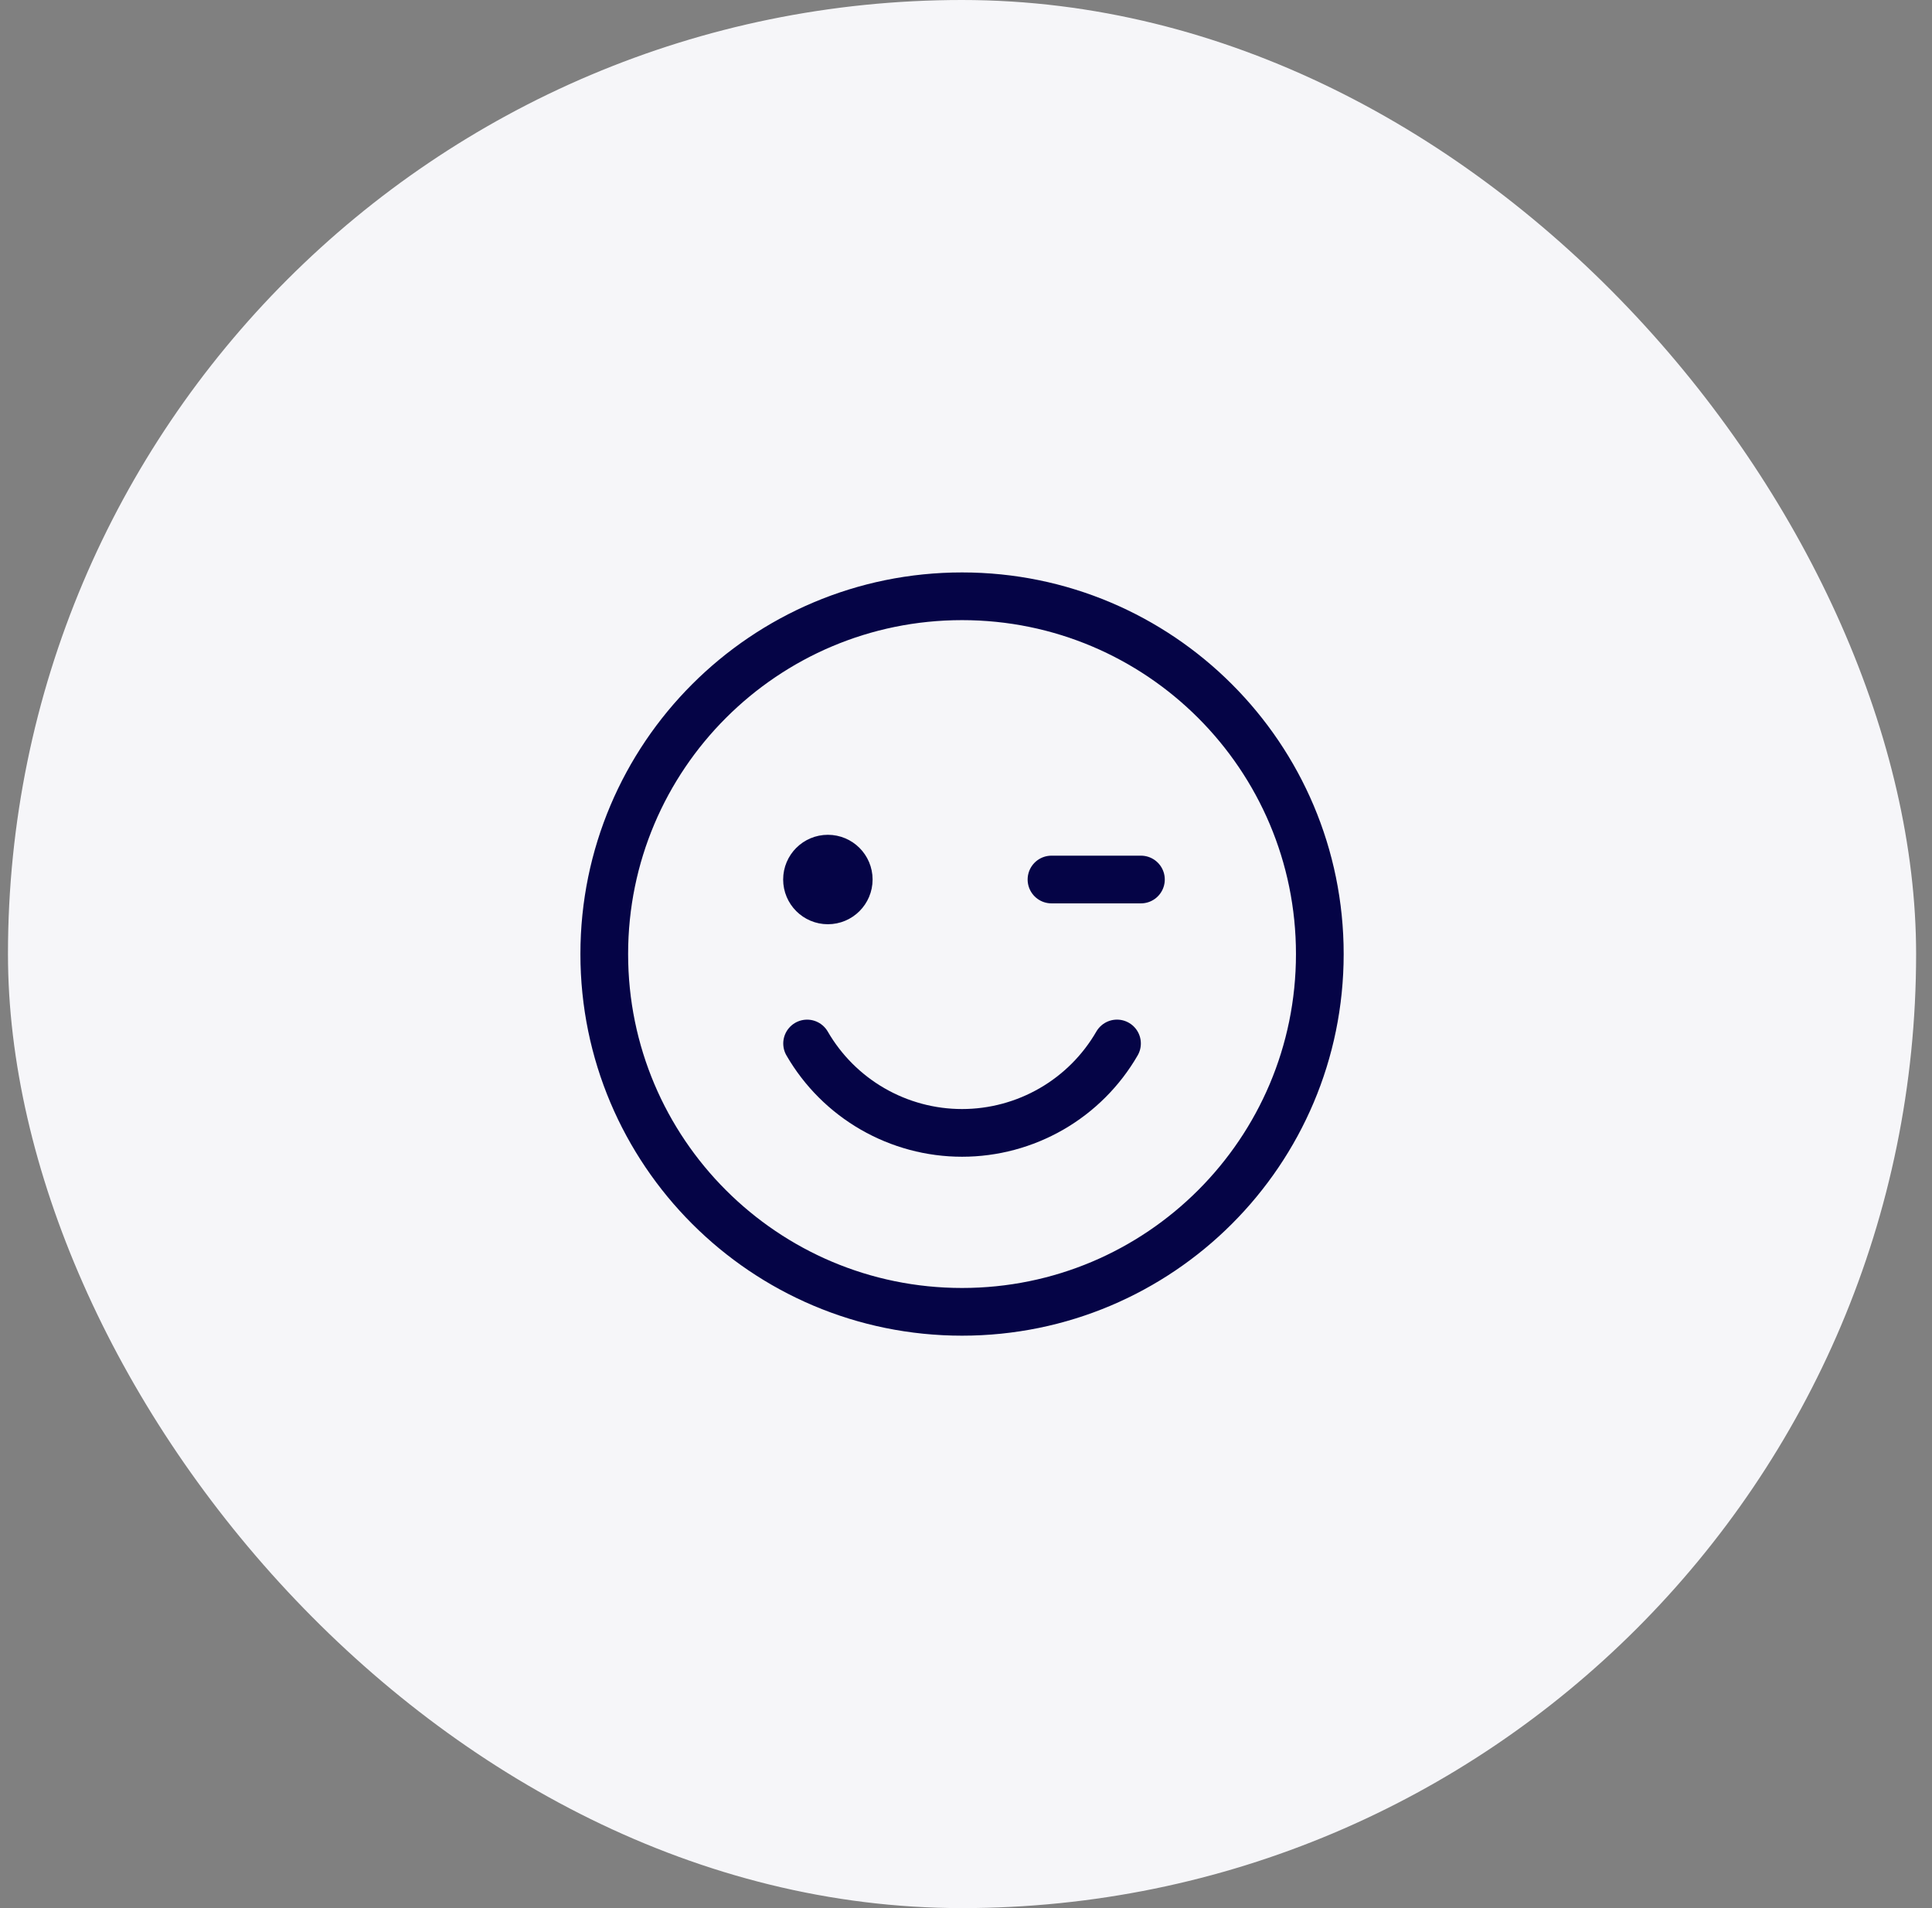 <svg width="81" height="80" viewBox="0 0 81 80" fill="none" xmlns="http://www.w3.org/2000/svg">
<rect x="0" y="0" width="81" height="80" fill="#808080" stroke="none"/>
<rect x="0.334" width="80" height="80" rx="40" fill="#F6F6F9"/>
<path d="M40.334 55C48.618 55 55.334 48.284 55.334 40C55.334 31.716 48.618 25 40.334 25C32.05 25 25.334 31.716 25.334 40C25.334 48.284 32.05 55 40.334 55Z" stroke="#050446" stroke-width="2" stroke-linecap="round" stroke-linejoin="round"/>
<path d="M46.831 43.749C46.172 44.889 45.225 45.836 44.085 46.493C42.944 47.151 41.651 47.498 40.334 47.498C39.018 47.498 37.725 47.151 36.584 46.493C35.444 45.836 34.497 44.889 33.838 43.75" stroke="#050446" stroke-width="2" stroke-linecap="round" stroke-linejoin="round"/>
<path d="M35.584 36.875C35.584 37.358 35.192 37.75 34.709 37.75C34.226 37.75 33.834 37.358 33.834 36.875C33.834 36.392 34.226 36 34.709 36C35.192 36 35.584 36.392 35.584 36.875Z" fill="#050446" stroke="#050446" stroke-width="2"/>
<path d="M44.084 36.875H47.834" stroke="#050446" stroke-width="2" stroke-linecap="round" stroke-linejoin="round"/>
</svg>
